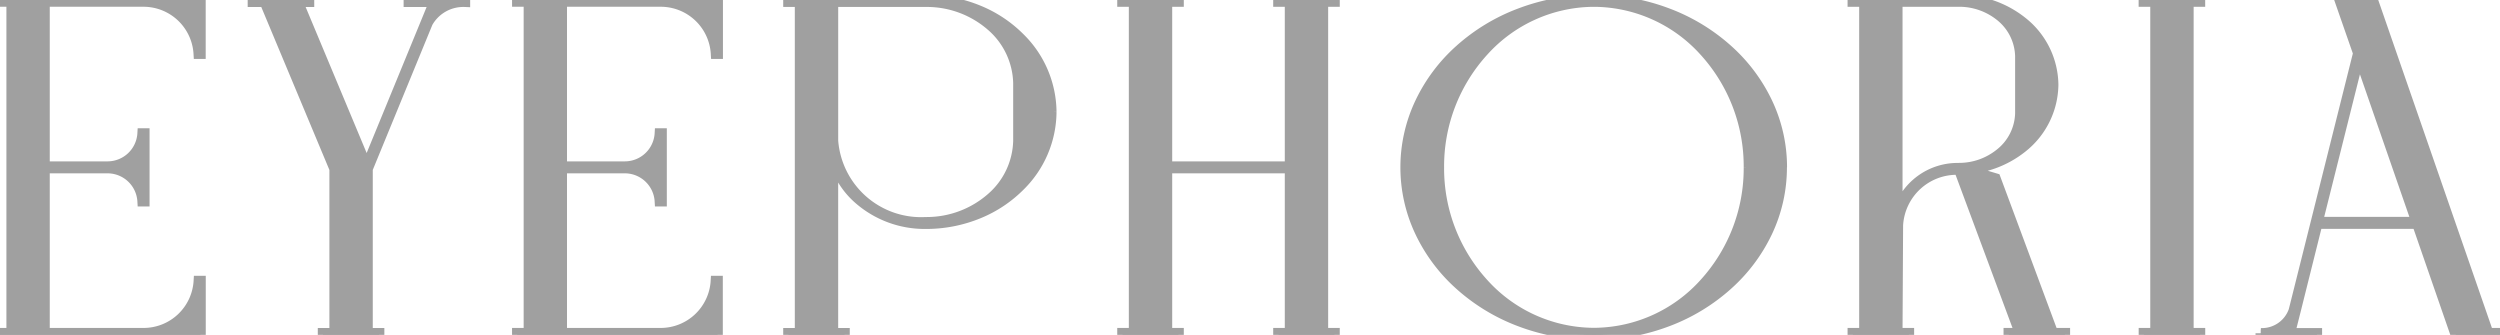 <svg id="Group_221" data-name="Group 221" xmlns="http://www.w3.org/2000/svg" xmlns:xlink="http://www.w3.org/1999/xlink" width="120.189" height="16.098" viewBox="0 0 120.189 16.098">
  <defs>
    <clipPath id="clip-path">
      <rect id="Rectangle_218" data-name="Rectangle 218" width="120.19" height="16.098" fill="none" stroke="#a0a0a0" stroke-width="0.5"/>
    </clipPath>
  </defs>
  <g id="Group_220" data-name="Group 220" clip-path="url(#clip-path)">
    <path id="Path_298" data-name="Path 298" d="M2.142.075V8.008H5.168A1.688,1.688,0,0,0,6.855,6.416H6.94V9.675H6.855A1.688,1.688,0,0,0,5.168,8.083H2.142v7.933H6.9a2.66,2.66,0,0,0,2.658-2.508h.084v2.584H0v-.076H.558V.075H0V0H9.639V2.584H9.554A2.66,2.66,0,0,0,6.9.075Z" fill="#a0a0a0" stroke="#a0a0a0" stroke-width="0.5"/>
    <path id="Path_299" data-name="Path 299" d="M48.353.02V.1a1.965,1.965,0,0,0-1.792,1l-2.89,7.034v7.9h.557v.075h-2.7v-.075h.558v-7.9L38.727.1h-.57V.02h2.7V.1h-.539l3.311,7.923,2.853-6.945.4-.977H45.654V.02Z" transform="translate(-26 -0.014)" fill="#a0a0a0" stroke="#a0a0a0" stroke-width="0.5"/>
    <path id="Path_300" data-name="Path 300" d="M80.193.075V8.008H83.22a1.688,1.688,0,0,0,1.687-1.592h.085V9.675h-.085A1.688,1.688,0,0,0,83.22,8.083H80.193v7.933h4.754A2.66,2.66,0,0,0,87.6,13.508h.084v2.584H78.051v-.076h.558V.075h-.558V0H87.69V2.584h-.084A2.66,2.66,0,0,0,84.947.075Z" transform="translate(-53.184)" fill="#a0a0a0" stroke="#a0a0a0" stroke-width="0.5"/>
    <path id="Path_301" data-name="Path 301" d="M131.611,5.4A5.044,5.044,0,0,1,130.1,8.955a6.011,6.011,0,0,1-1.978,1.318,6.616,6.616,0,0,1-2.492.5h-.06a4.809,4.809,0,0,1-3.211-1.184,3.9,3.9,0,0,1-1.245-2.073v8.519h.557v.076h-2.7v-.076h.558V.1h-.558V.023h6.658a6.614,6.614,0,0,1,2.491.5,6.015,6.015,0,0,1,1.98,1.32A5.045,5.045,0,0,1,131.611,5.4M130.027,4a3.747,3.747,0,0,0-1.308-2.746A4.718,4.718,0,0,0,125.63.1h-4.515V6.783A4.245,4.245,0,0,0,125.57,10.7h.06a4.719,4.719,0,0,0,3.089-1.159,3.746,3.746,0,0,0,1.308-2.746Z" transform="translate(-81.068 -0.016)" fill="#a0a0a0" stroke="#a0a0a0" stroke-width="0.5"/>
    <path id="Path_302" data-name="Path 302" d="M179.013.077v15.94h.558v.075h-2.7v-.075h.557V8.085h-5.913v7.933h.558v.075h-2.7v-.075h.557V.077h-.557V0h2.7V.077h-.558V8.01h5.913V.077h-.557V0h2.7V.077Z" transform="translate(-115.411 -0.001)" fill="#a0a0a0" stroke="#a0a0a0" stroke-width="0.5"/>
    <path id="Path_303" data-name="Path 303" d="M230.19,8.047a7.249,7.249,0,0,1-.7,3.113,8.025,8.025,0,0,1-1.914,2.548,9.129,9.129,0,0,1-2.842,1.728,9.931,9.931,0,0,1-3.485.656h-.2a9.929,9.929,0,0,1-3.484-.656,9.134,9.134,0,0,1-2.842-1.728,8.029,8.029,0,0,1-1.914-2.548,7.254,7.254,0,0,1,0-6.226,8.03,8.03,0,0,1,1.914-2.548A9.134,9.134,0,0,1,217.57.658,9.937,9.937,0,0,1,221.054,0h.2a9.931,9.931,0,0,1,3.485.656,9.123,9.123,0,0,1,2.842,1.728,8.029,8.029,0,0,1,1.914,2.548,7.249,7.249,0,0,1,.7,3.113m-1.584,0a8.21,8.21,0,0,0-2.155-5.6,7.185,7.185,0,0,0-5.2-2.365h-.193a7.185,7.185,0,0,0-5.2,2.365,8.211,8.211,0,0,0-2.155,5.6,8.211,8.211,0,0,0,2.155,5.6,7.183,7.183,0,0,0,5.2,2.365h.193a7.184,7.184,0,0,0,5.2-2.365,8.21,8.21,0,0,0,2.155-5.6" transform="translate(-144.532 -0.001)" fill="#a0a0a0" stroke="#a0a0a0" stroke-width="0.5"/>
    <path id="Path_304" data-name="Path 304" d="M289.775,16.017v.076h-2.7v-.076h.541l-2.923-7.86a2.832,2.832,0,0,0-2.946,2.666l-.028,5.194h.558v.076h-2.7v-.076h.558V.077h-.558V0h5.153a4.837,4.837,0,0,1,2.97,1.038,3.906,3.906,0,0,1,1.513,3.035A3.906,3.906,0,0,1,287.7,7.109a4.813,4.813,0,0,1-2.75,1.029l1.487.444,2.764,7.435Zm-5.049-7.935a3.139,3.139,0,0,0,1.921-.686,2.55,2.55,0,0,0,.985-1.94V2.692a2.55,2.55,0,0,0-.985-1.94A3.151,3.151,0,0,0,284.73.077h-3.01V10.3a3,3,0,0,1,3-2.214Z" transform="translate(-190.504 -0.001)" fill="#a0a0a0" stroke="#a0a0a0" stroke-width="0.5"/>
    <path id="Path_305" data-name="Path 305" d="M325.645.077v15.94h.557v.075h-2.7v-.075h.557V.077H323.5V0h2.7V.077Z" transform="translate(-220.434 -0.001)" fill="#a0a0a0" stroke="#a0a0a0" stroke-width="0.5"/>
    <path id="Path_306" data-name="Path 306" d="M352.628,16.017v.076H350.5l-1.851-5.34h-4.806l-1.049,4.2-.27,1.069h1.3V16.1h-2.7v-.076a1.625,1.625,0,0,0,1.589-1.087l3.1-12.377L344.92,0h1.588l5.552,16.016Zm-4.007-5.339L345.855,2.7l-2,7.978Z" transform="translate(-232.438 -0.001)" fill="#a0a0a0" stroke="#a0a0a0" stroke-width="0.5"/>
  </g>
</svg>
